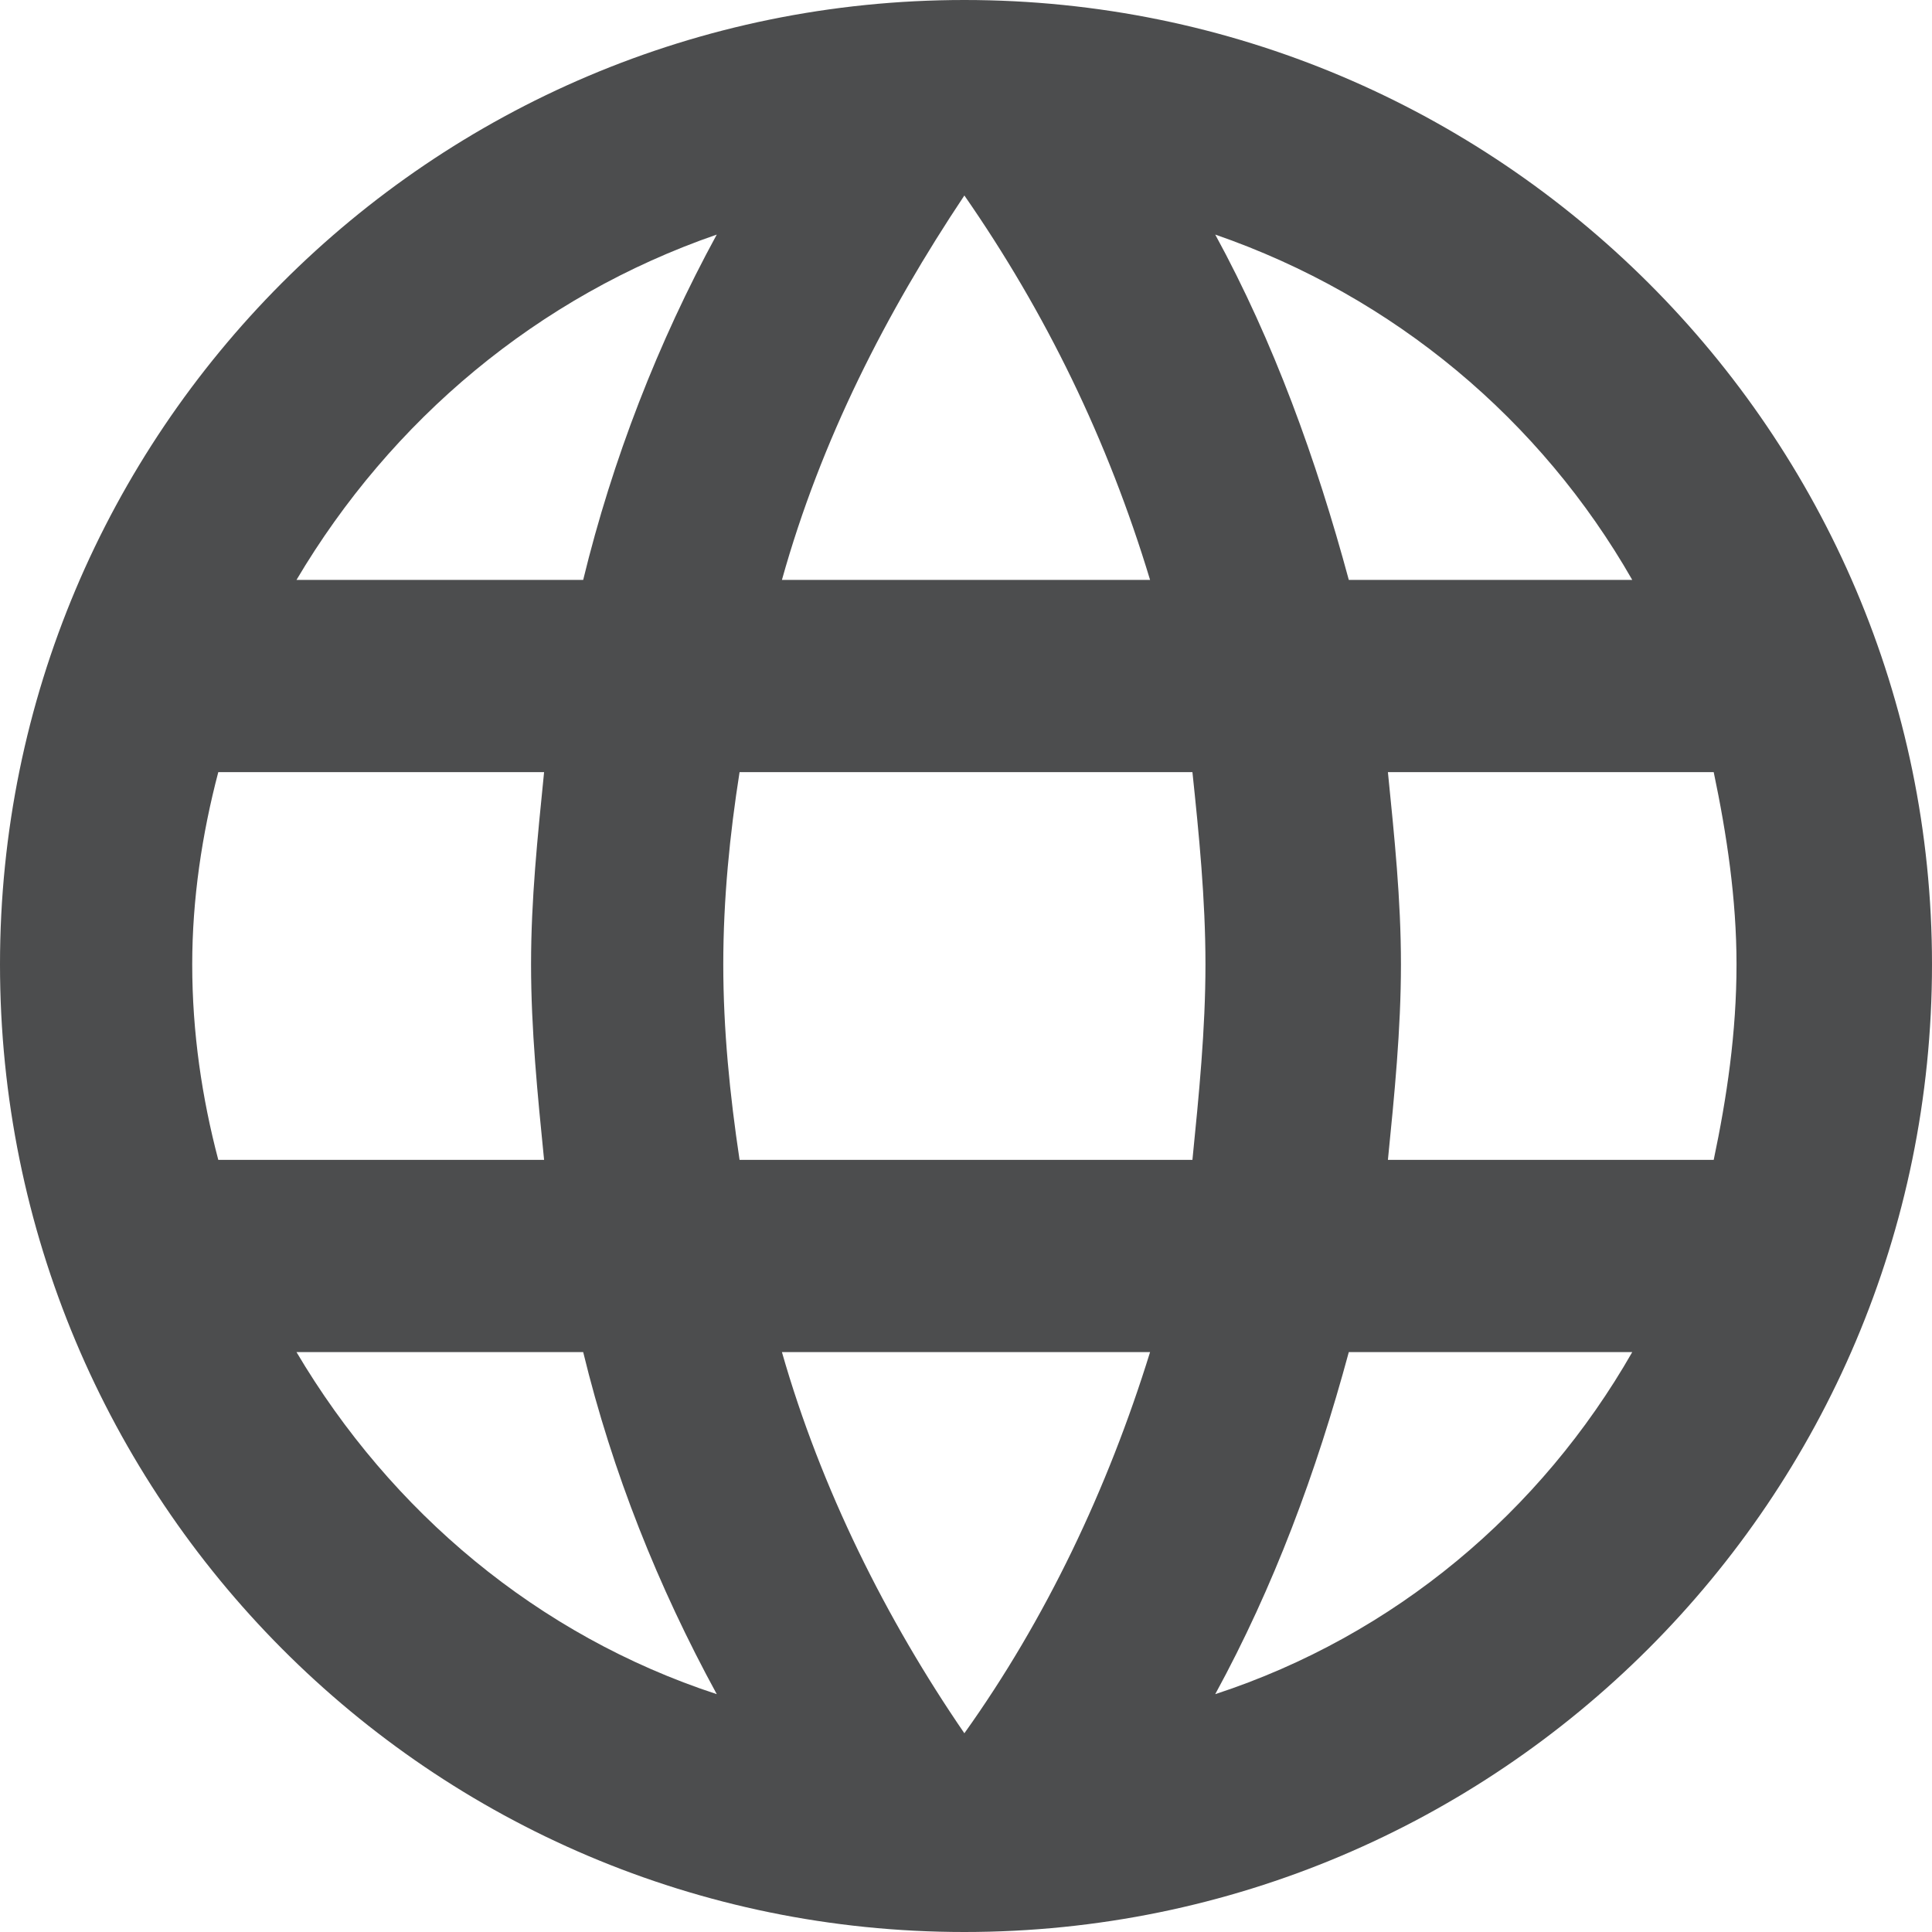 <?xml version="1.0" encoding="UTF-8"?>
<!DOCTYPE svg PUBLIC "-//W3C//DTD SVG 1.1//EN" "http://www.w3.org/Graphics/SVG/1.1/DTD/svg11.dtd">
<!-- Creator: CorelDRAW -->
<svg xmlns="http://www.w3.org/2000/svg" xml:space="preserve" width="40px" height="40px" version="1.1" style="shape-rendering:geometricPrecision; text-rendering:geometricPrecision; image-rendering:optimizeQuality; fill-rule:evenodd; clip-rule:evenodd"
viewBox="0 0 5.93 5.93"
 xmlns:xlink="http://www.w3.org/1999/xlink"
 xmlns:xodm="http://www.corel.com/coreldraw/odm/2003">
 <defs>
  <style type="text/css">
   <![CDATA[
    .fil0 {fill:#4C4D4E;fill-rule:nonzero}
   ]]>
  </style>
 </defs>
 <g id="Layer_x0020_1">
  <path id="language-svgrepo-com.svg" class="fil0" d="M2.96 0c-1.64,0 -2.96,1.33 -2.96,2.96 0,1.64 1.32,2.97 2.96,2.97 1.64,0 2.97,-1.33 2.97,-2.97 0,-1.63 -1.33,-2.96 -2.97,-2.96zm2.05 1.78l-0.87 0c-0.1,-0.37 -0.23,-0.73 -0.41,-1.06 0.55,0.19 1,0.57 1.28,1.06zm-2.05 -1.18c0.25,0.36 0.44,0.75 0.57,1.18l-1.13 0c0.12,-0.43 0.32,-0.82 0.56,-1.18zm-2.29 2.96c-0.05,-0.19 -0.08,-0.39 -0.08,-0.6 0,-0.2 0.03,-0.4 0.08,-0.59l1 0c-0.02,0.2 -0.04,0.39 -0.04,0.59 0,0.2 0.02,0.4 0.04,0.6l-1 0zm0.24 0.59l0.88 0c0.09,0.37 0.23,0.72 0.41,1.05 -0.55,-0.18 -1,-0.56 -1.29,-1.05zm0.88 -2.37l-0.88 0c0.29,-0.49 0.74,-0.87 1.29,-1.06 -0.18,0.33 -0.32,0.69 -0.41,1.06zm1.17 3.54c-0.24,-0.35 -0.44,-0.75 -0.56,-1.17l1.13 0c-0.13,0.42 -0.32,0.82 -0.57,1.17zm0.7 -1.76l-1.39 0c-0.03,-0.2 -0.05,-0.4 -0.05,-0.6 0,-0.2 0.02,-0.4 0.05,-0.59l1.39 0c0.02,0.19 0.04,0.39 0.04,0.59 0,0.2 -0.02,0.4 -0.04,0.6zm0.07 1.64c0.18,-0.33 0.31,-0.68 0.41,-1.05l0.87 0c-0.28,0.49 -0.73,0.87 -1.28,1.05zm0.53 -1.64c0.02,-0.2 0.04,-0.4 0.04,-0.6 0,-0.2 -0.02,-0.39 -0.04,-0.59l1 0c0.04,0.19 0.07,0.39 0.07,0.59 0,0.21 -0.03,0.41 -0.07,0.6l-1 0z"/>
 </g>
</svg>
